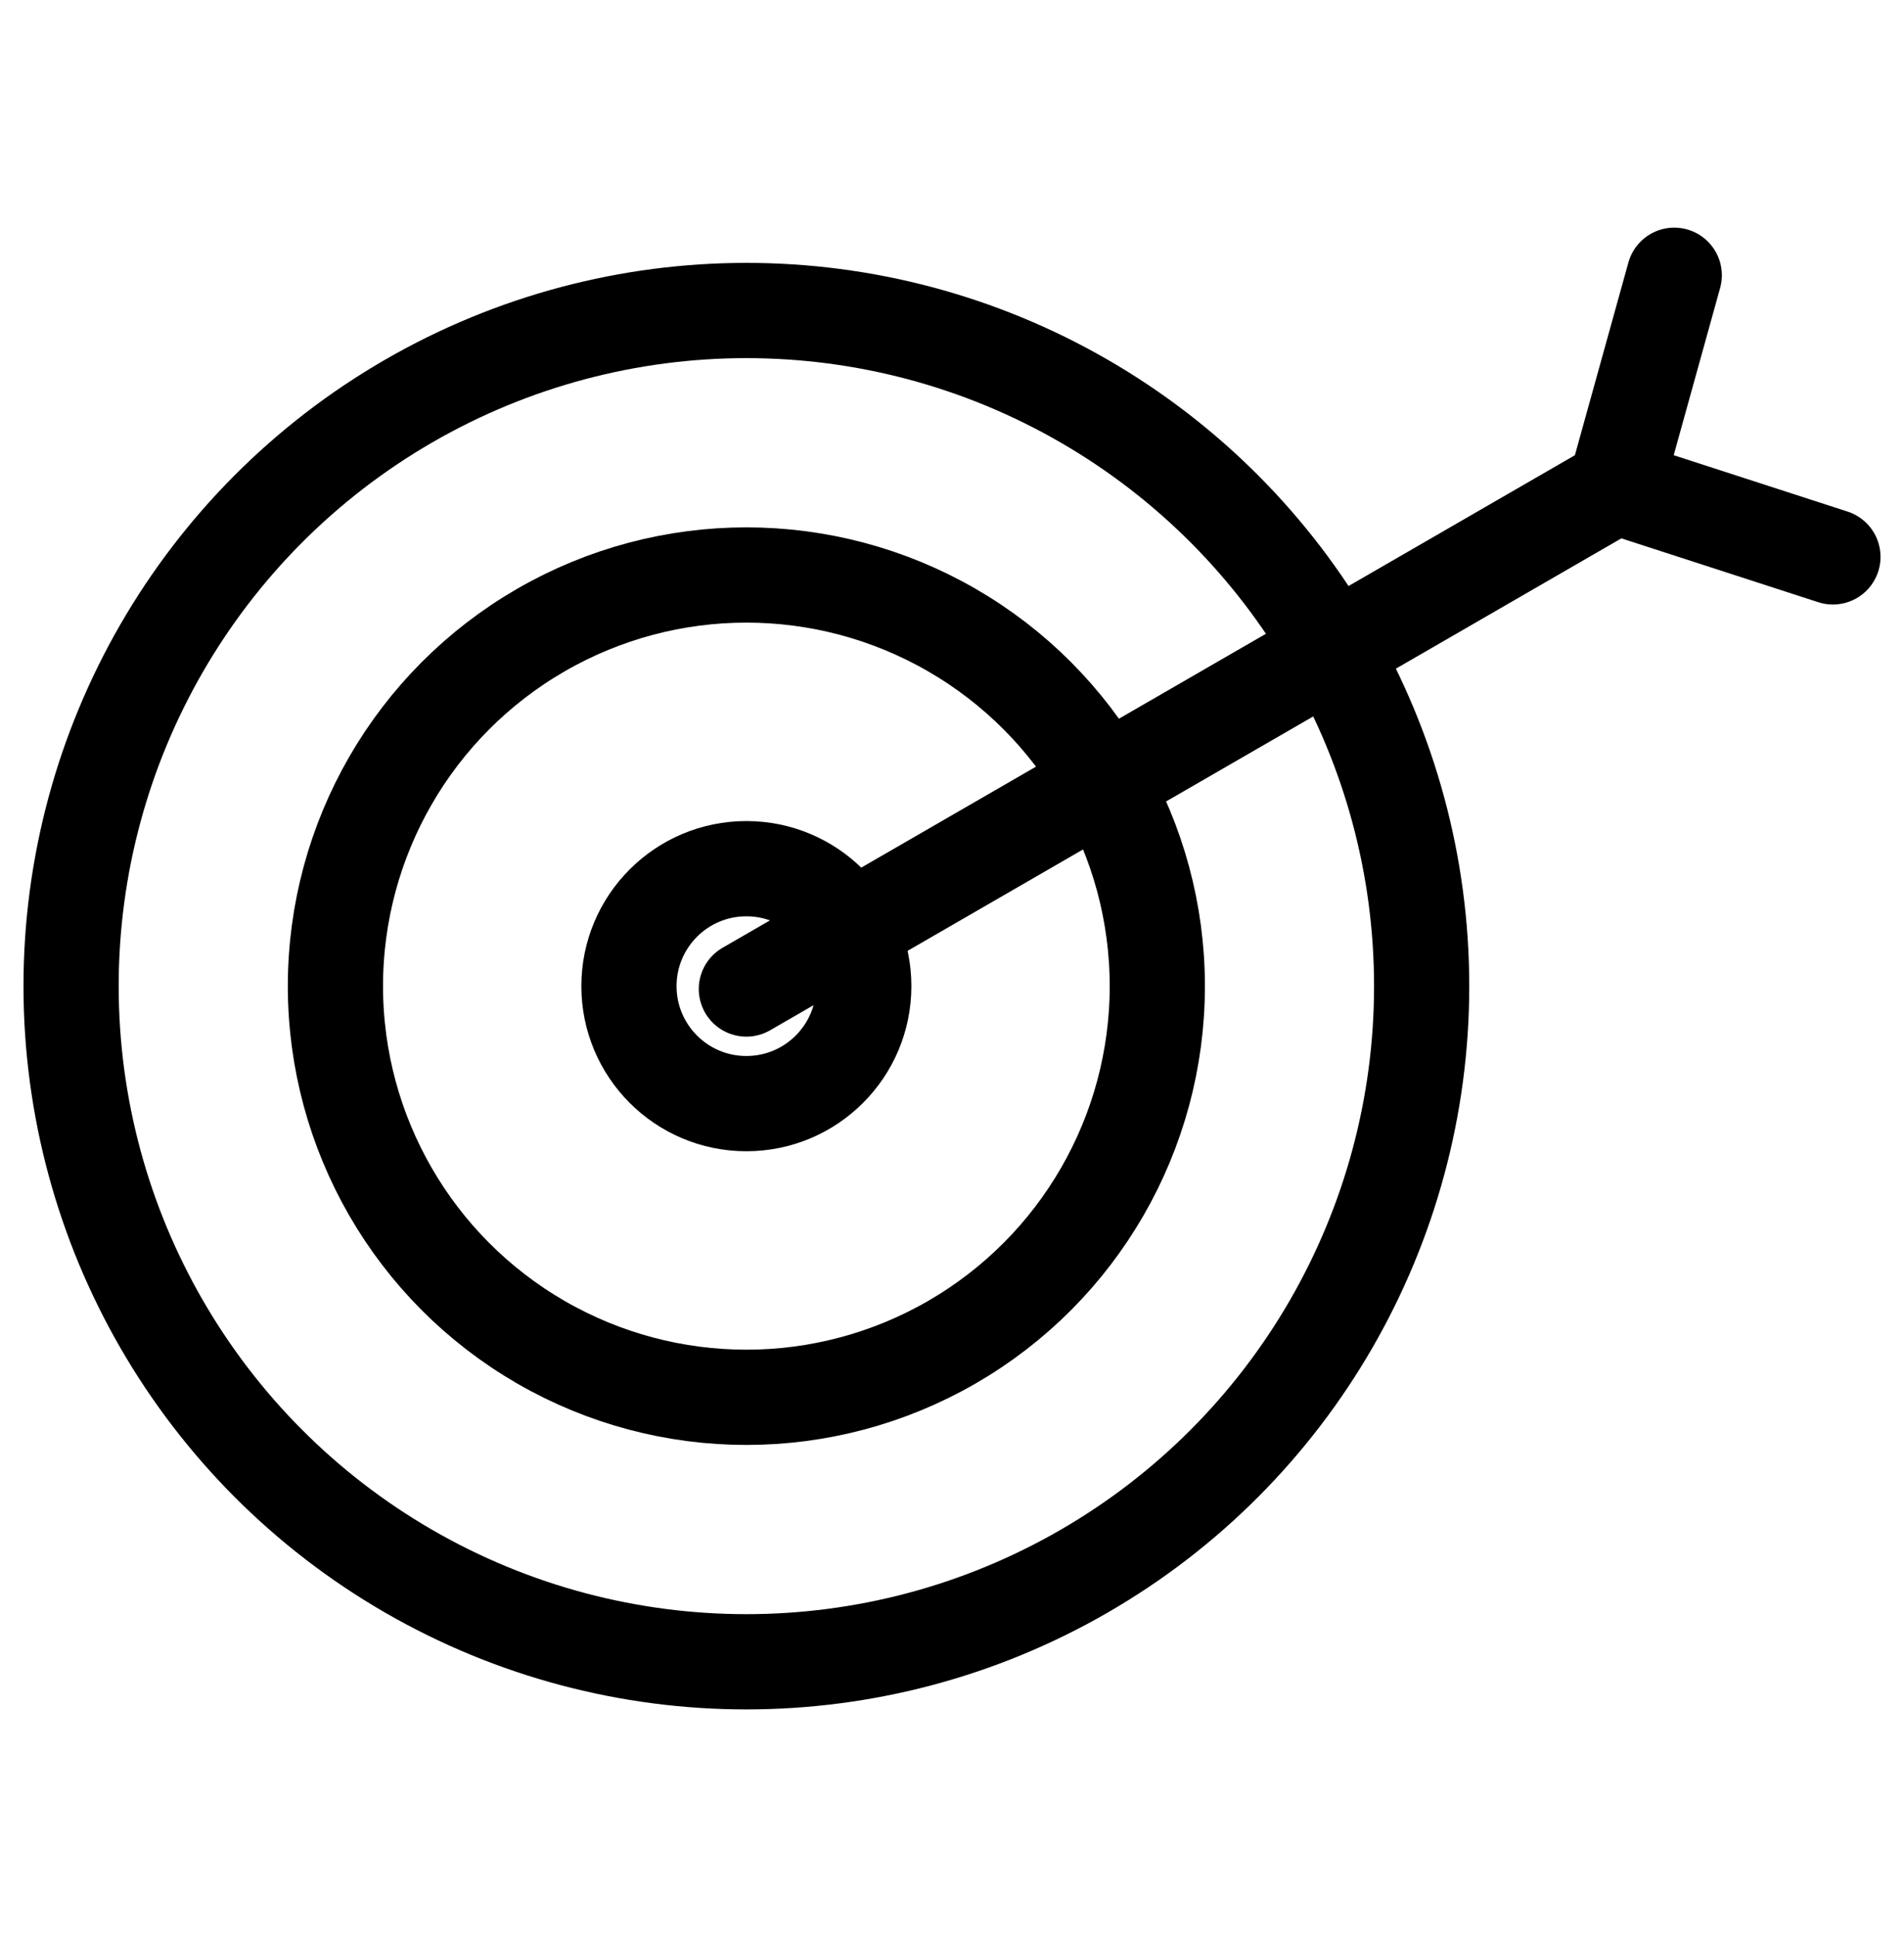 <?xml version="1.0" encoding="UTF-8"?>
<svg id="Capa_1" data-name="Capa 1" xmlns="http://www.w3.org/2000/svg" viewBox="0 0 60 61">
  <defs>
    <style>
      .cls-1 {
        fill: none;
        stroke: #000;
        stroke-linecap: round;
        stroke-linejoin: round;
        stroke-width: 3px;
      }
    </style>
  </defs>
  <circle class="cls-1" cx="23.52" cy="31.06" r="21.28"/>
  <circle class="cls-1" cx="23.52" cy="31.06" r="12.95"/>
  <circle class="cls-1" cx="23.52" cy="31.06" r="3.7"/>
  <path class="cls-1" d="M23.52,31.15l27.39-15.82,1.85-6.66M50.91,15.32l6.85,2.22"/>
</svg>
